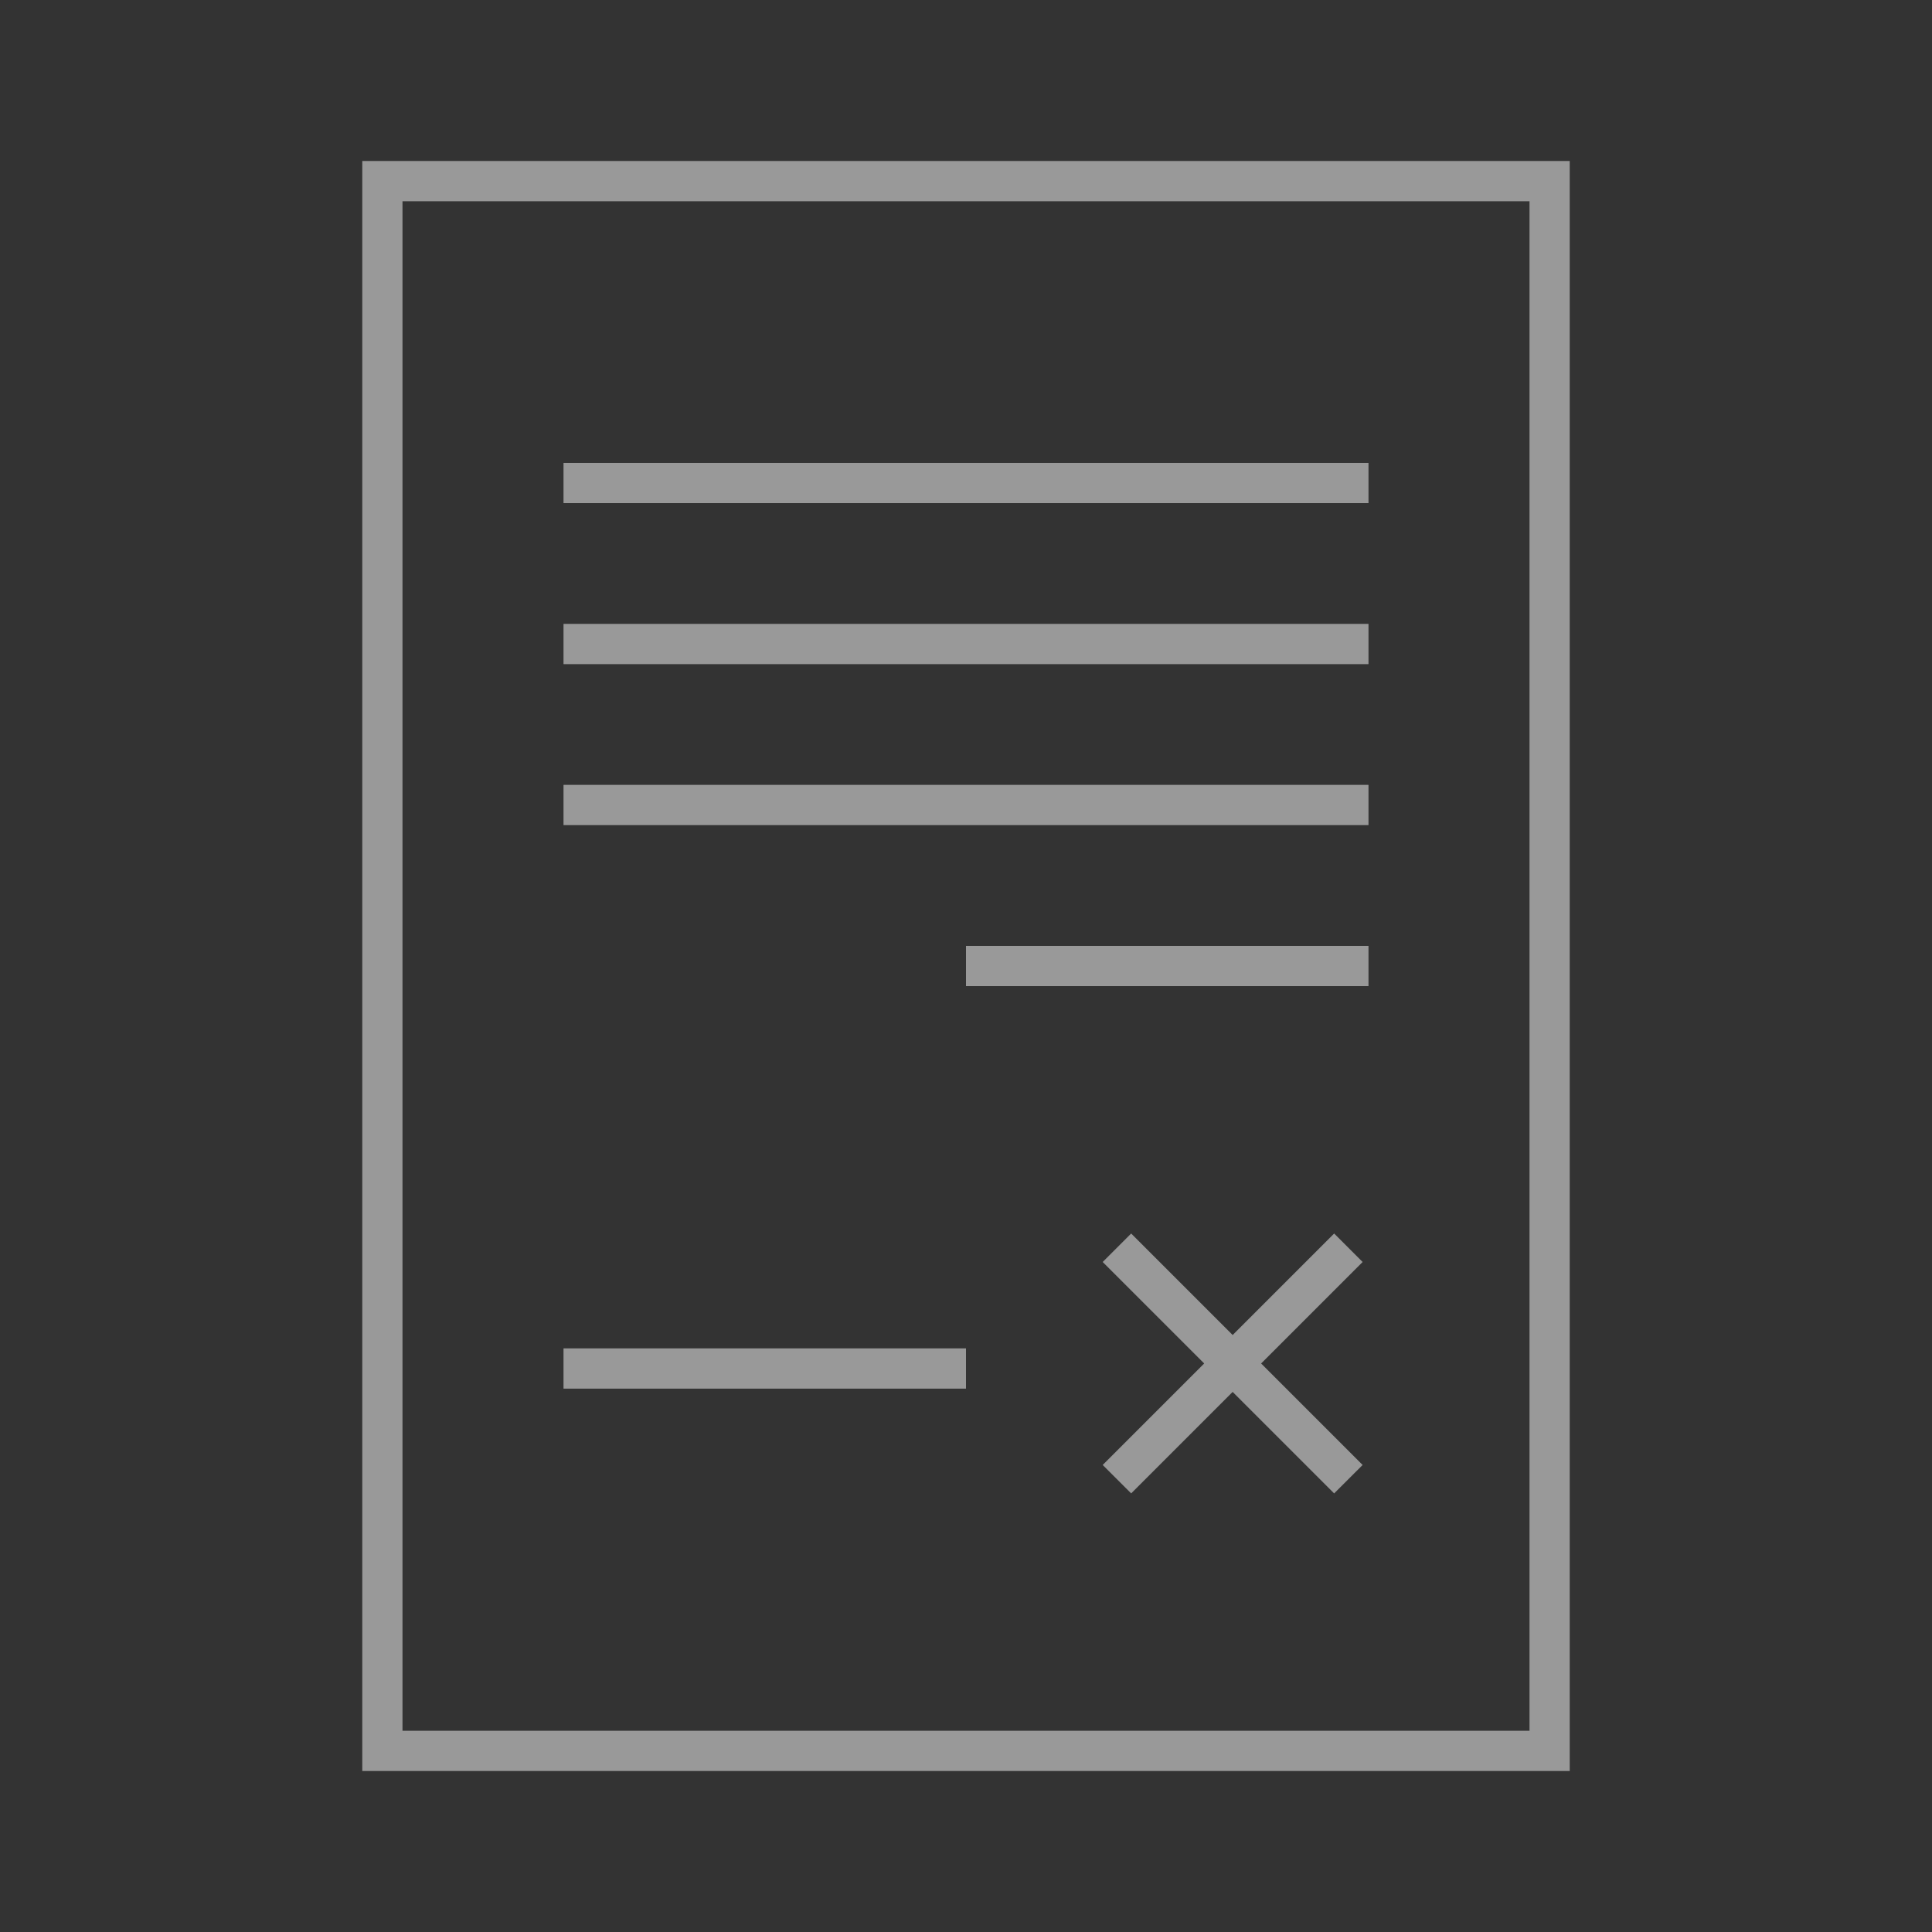 <svg xmlns="http://www.w3.org/2000/svg" xmlns:xlink="http://www.w3.org/1999/xlink" width="49" height="49" xml:space="preserve" overflow="hidden"><rect width="100%" height="100%" fill="#333333" stroke="none"/><g transform="translate(-677 -182)"><path d="M716.812 186.083 686.188 186.083 686.188 226.917 716.812 226.917ZM715.792 225.896 687.208 225.896 687.208 187.104 715.792 187.104Z" fill="#FFFFFF" fill-opacity="0.5"></path><path d="M691.292 193.74 711.708 193.74 711.708 194.76 691.292 194.76Z" fill="#FFFFFF" fill-opacity="0.5"></path><path d="M691.292 197.823 711.708 197.823 711.708 198.844 691.292 198.844Z" fill="#FFFFFF" fill-opacity="0.5"></path><path d="M691.292 201.906 711.708 201.906 711.708 202.927 691.292 202.927Z" fill="#FFFFFF" fill-opacity="0.5"></path><path d="M701.5 205.99 711.708 205.99 711.708 207.01 701.5 207.01Z" fill="#FFFFFF" fill-opacity="0.5"></path><path d="M691.292 216.198 701.5 216.198 701.5 217.219 691.292 217.219Z" fill="#FFFFFF" fill-opacity="0.5"></path><path d="M705.689 213.285 708.263 215.859 710.837 213.285 711.559 214.007 708.985 216.581 711.559 219.155 710.837 219.876 708.263 217.302 705.689 219.876 704.967 219.155 707.541 216.581 704.967 214.007 705.689 213.285Z" fill="#FFFFFF" fill-opacity="0.5"></path></g></svg>
